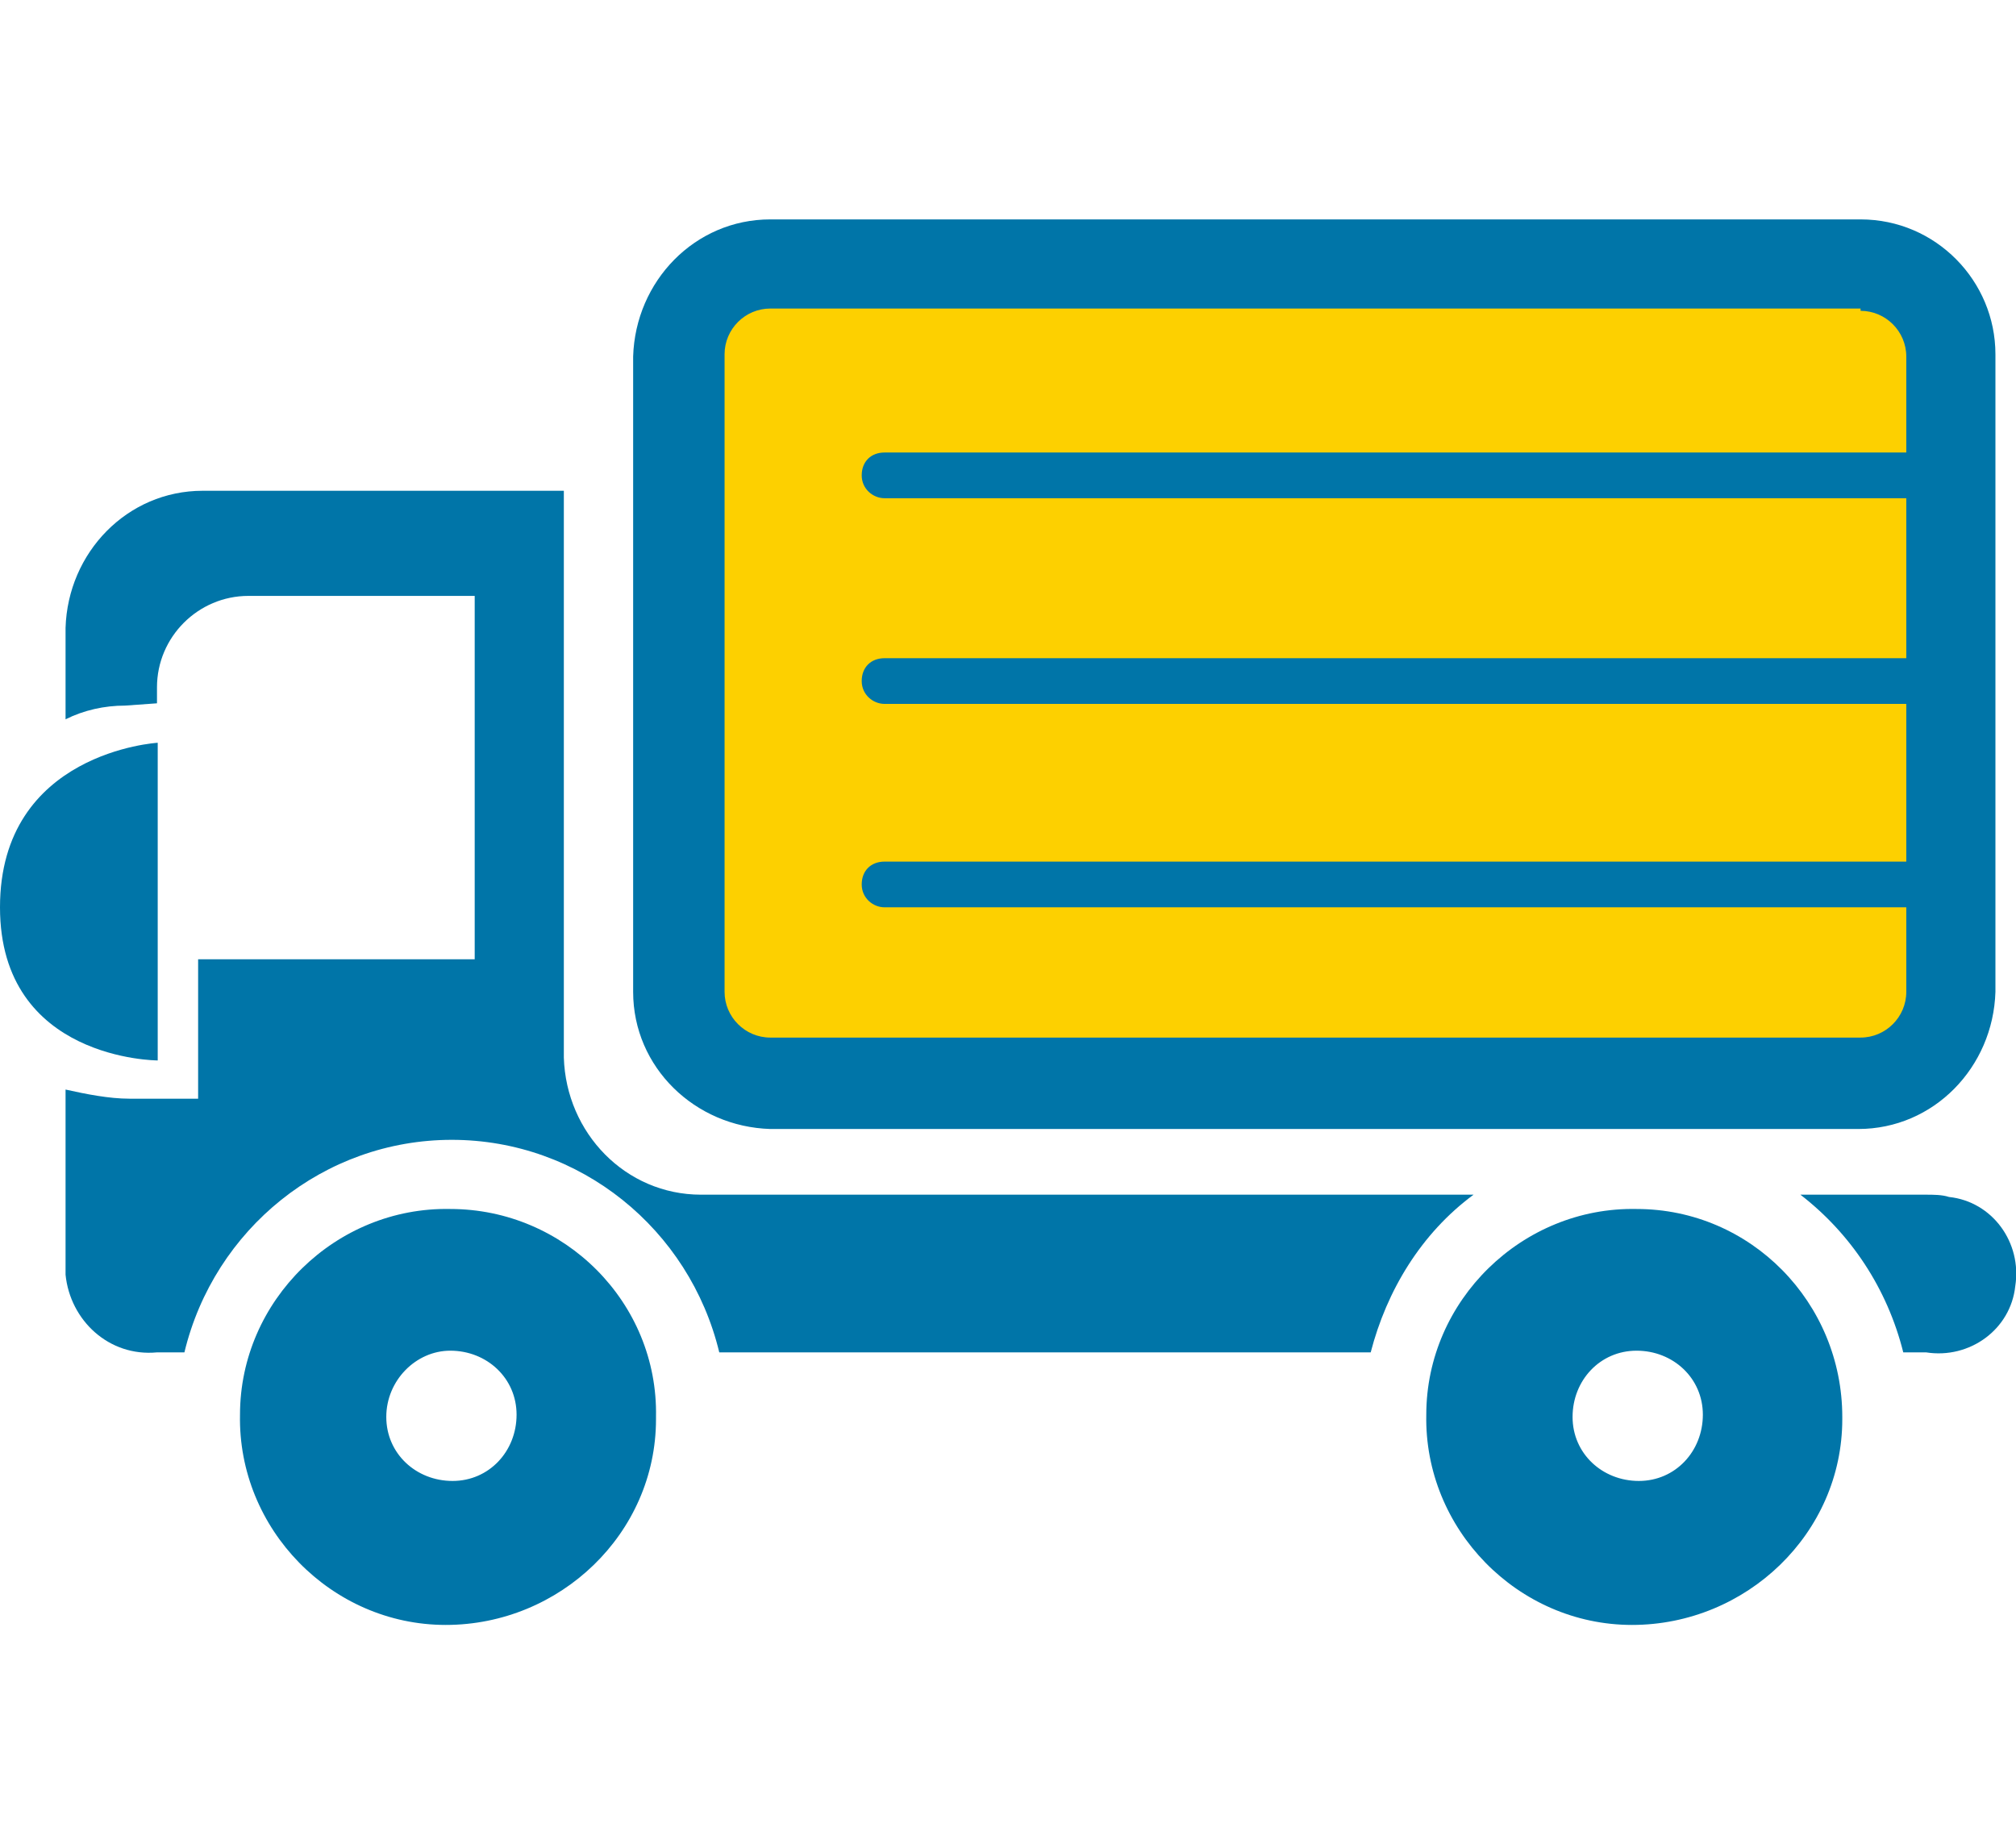 <?xml version="1.0" encoding="utf-8"?>
<!-- Generator: Adobe Illustrator 24.2.0, SVG Export Plug-In . SVG Version: 6.00 Build 0)  -->
<svg version="1.1" id="レイヤー_1" xmlns="http://www.w3.org/2000/svg" xmlns:xlink="http://www.w3.org/1999/xlink" x="0px"
	 y="0px" viewBox="0 0 88.2 80.7" width="88.2" height="80.7" style="enable-background:new 0 0 88.2 80.7;" xml:space="preserve">
<style type="text/css">
	.st0{fill:#FDD000;}
	.st1{fill:#0075A8;}
</style>
<g id="グループ_1145" transform="translate(0)">
	<rect id="長方形_1179" x="30.1" y="11.9" class="st0" width="54.8" height="34.1"/>
	<g id="グループ_832">
		<path id="パス_2443" class="st1" d="M81.4,13.6c1.1,0,2,0.9,2,2v27.8c0,1.1-0.9,2-2,2H33.7c-1.1,0-2-0.9-2-2V15.5
			c0-1.1,0.9-2,2-2H81.4 M81.4,9.6H33.7c-3.3,0-5.9,2.7-6,6v27.8c0,3.3,2.7,5.9,6,6h47.6c3.3,0,5.9-2.7,6-6V15.5
			C87.3,12.3,84.7,9.6,81.4,9.6z"/>
		<path id="パス_2444" class="st1" d="M84.4,21.8H38.7c-0.5,0-1-0.4-1-1s0.4-1,1-1h45.7c0.5,0,1,0.4,1,1S84.9,21.8,84.4,21.8
			L84.4,21.8z"/>
		<path id="パス_2445" class="st1" d="M84.4,30.8H38.7c-0.5,0-1-0.4-1-1s0.4-1,1-1h45.7c0.5,0,1,0.4,1,1S84.9,30.8,84.4,30.8
			L84.4,30.8z"/>
		<path id="パス_2446" class="st1" d="M84.4,39.7H38.7c-0.5,0-1-0.4-1-1s0.4-1,1-1h45.7c0.5,0,1,0.4,1,1S84.9,39.7,84.4,39.7
			L84.4,39.7z"/>
		<path id="パス_2447" class="st1" d="M0,39.7c0,6.7,6.9,6.7,6.9,6.7V32.5C6.9,32.5,0,32.9,0,39.7z"/>
		<path id="パス_2448" class="st1" d="M19.7,59.1c1.6,0,2.9,1.2,2.9,2.8c0,1.6-1.2,2.9-2.8,2.9s-2.9-1.2-2.9-2.8c0,0,0,0,0,0
			C16.9,60.4,18.2,59.1,19.7,59.1 M19.7,52.9c-5-0.1-9.2,4-9.2,9c-0.1,5,4,9.2,9,9.2s9.2-4,9.2-9c0,0,0-0.1,0-0.1
			C28.8,57,24.7,52.9,19.7,52.9z"/>
		<path id="パス_2449" class="st1" d="M71.6,59.1c1.6,0,2.9,1.2,2.9,2.8s-1.2,2.9-2.8,2.9c-1.6,0-2.9-1.2-2.9-2.8c0,0,0,0,0,0
			C68.8,60.4,70,59.1,71.6,59.1 M71.6,52.9c-5-0.1-9.2,4-9.2,9c-0.1,5,4,9.2,9,9.2s9.2-4,9.2-9c0,0,0-0.1,0-0.1
			C80.6,57,76.6,52.9,71.6,52.9z"/>
		<g id="グループ_830" transform="translate(2.868 11.874)">
			<path id="パス_2450" class="st1" d="M16.9,38c5.6,0,10.4,3.9,11.7,9.3h28.5c0.7-2.7,2.2-5.2,4.5-6.9H27.8c-3.3,0-5.9-2.7-6-6
				V9.6H6c-3.3,0-5.9,2.7-6,6v4C0.8,19.2,1.7,19,2.6,19L4,18.9v-0.7c0-2.2,1.8-4,4-4h9.9v15.9H5.8v6.1h-3c-0.9,0-1.9-0.2-2.8-0.4
				v7.6c0,0.1,0,0.2,0,0.3c0,0.1,0,0.2,0,0.2c0.2,2,1.9,3.6,4,3.4h1.2C6.5,41.9,11.3,38,16.9,38z"/>
			<path id="パス_2451" class="st1" d="M81.4,40.4h-5.5c2.2,1.7,3.8,4.1,4.5,6.9h1c1.9,0.3,3.7-1,3.9-2.9c0.3-1.9-1-3.7-2.9-3.9
				C82.1,40.4,81.7,40.4,81.4,40.4z"/>
		</g>
	</g>
</g>
</svg>
